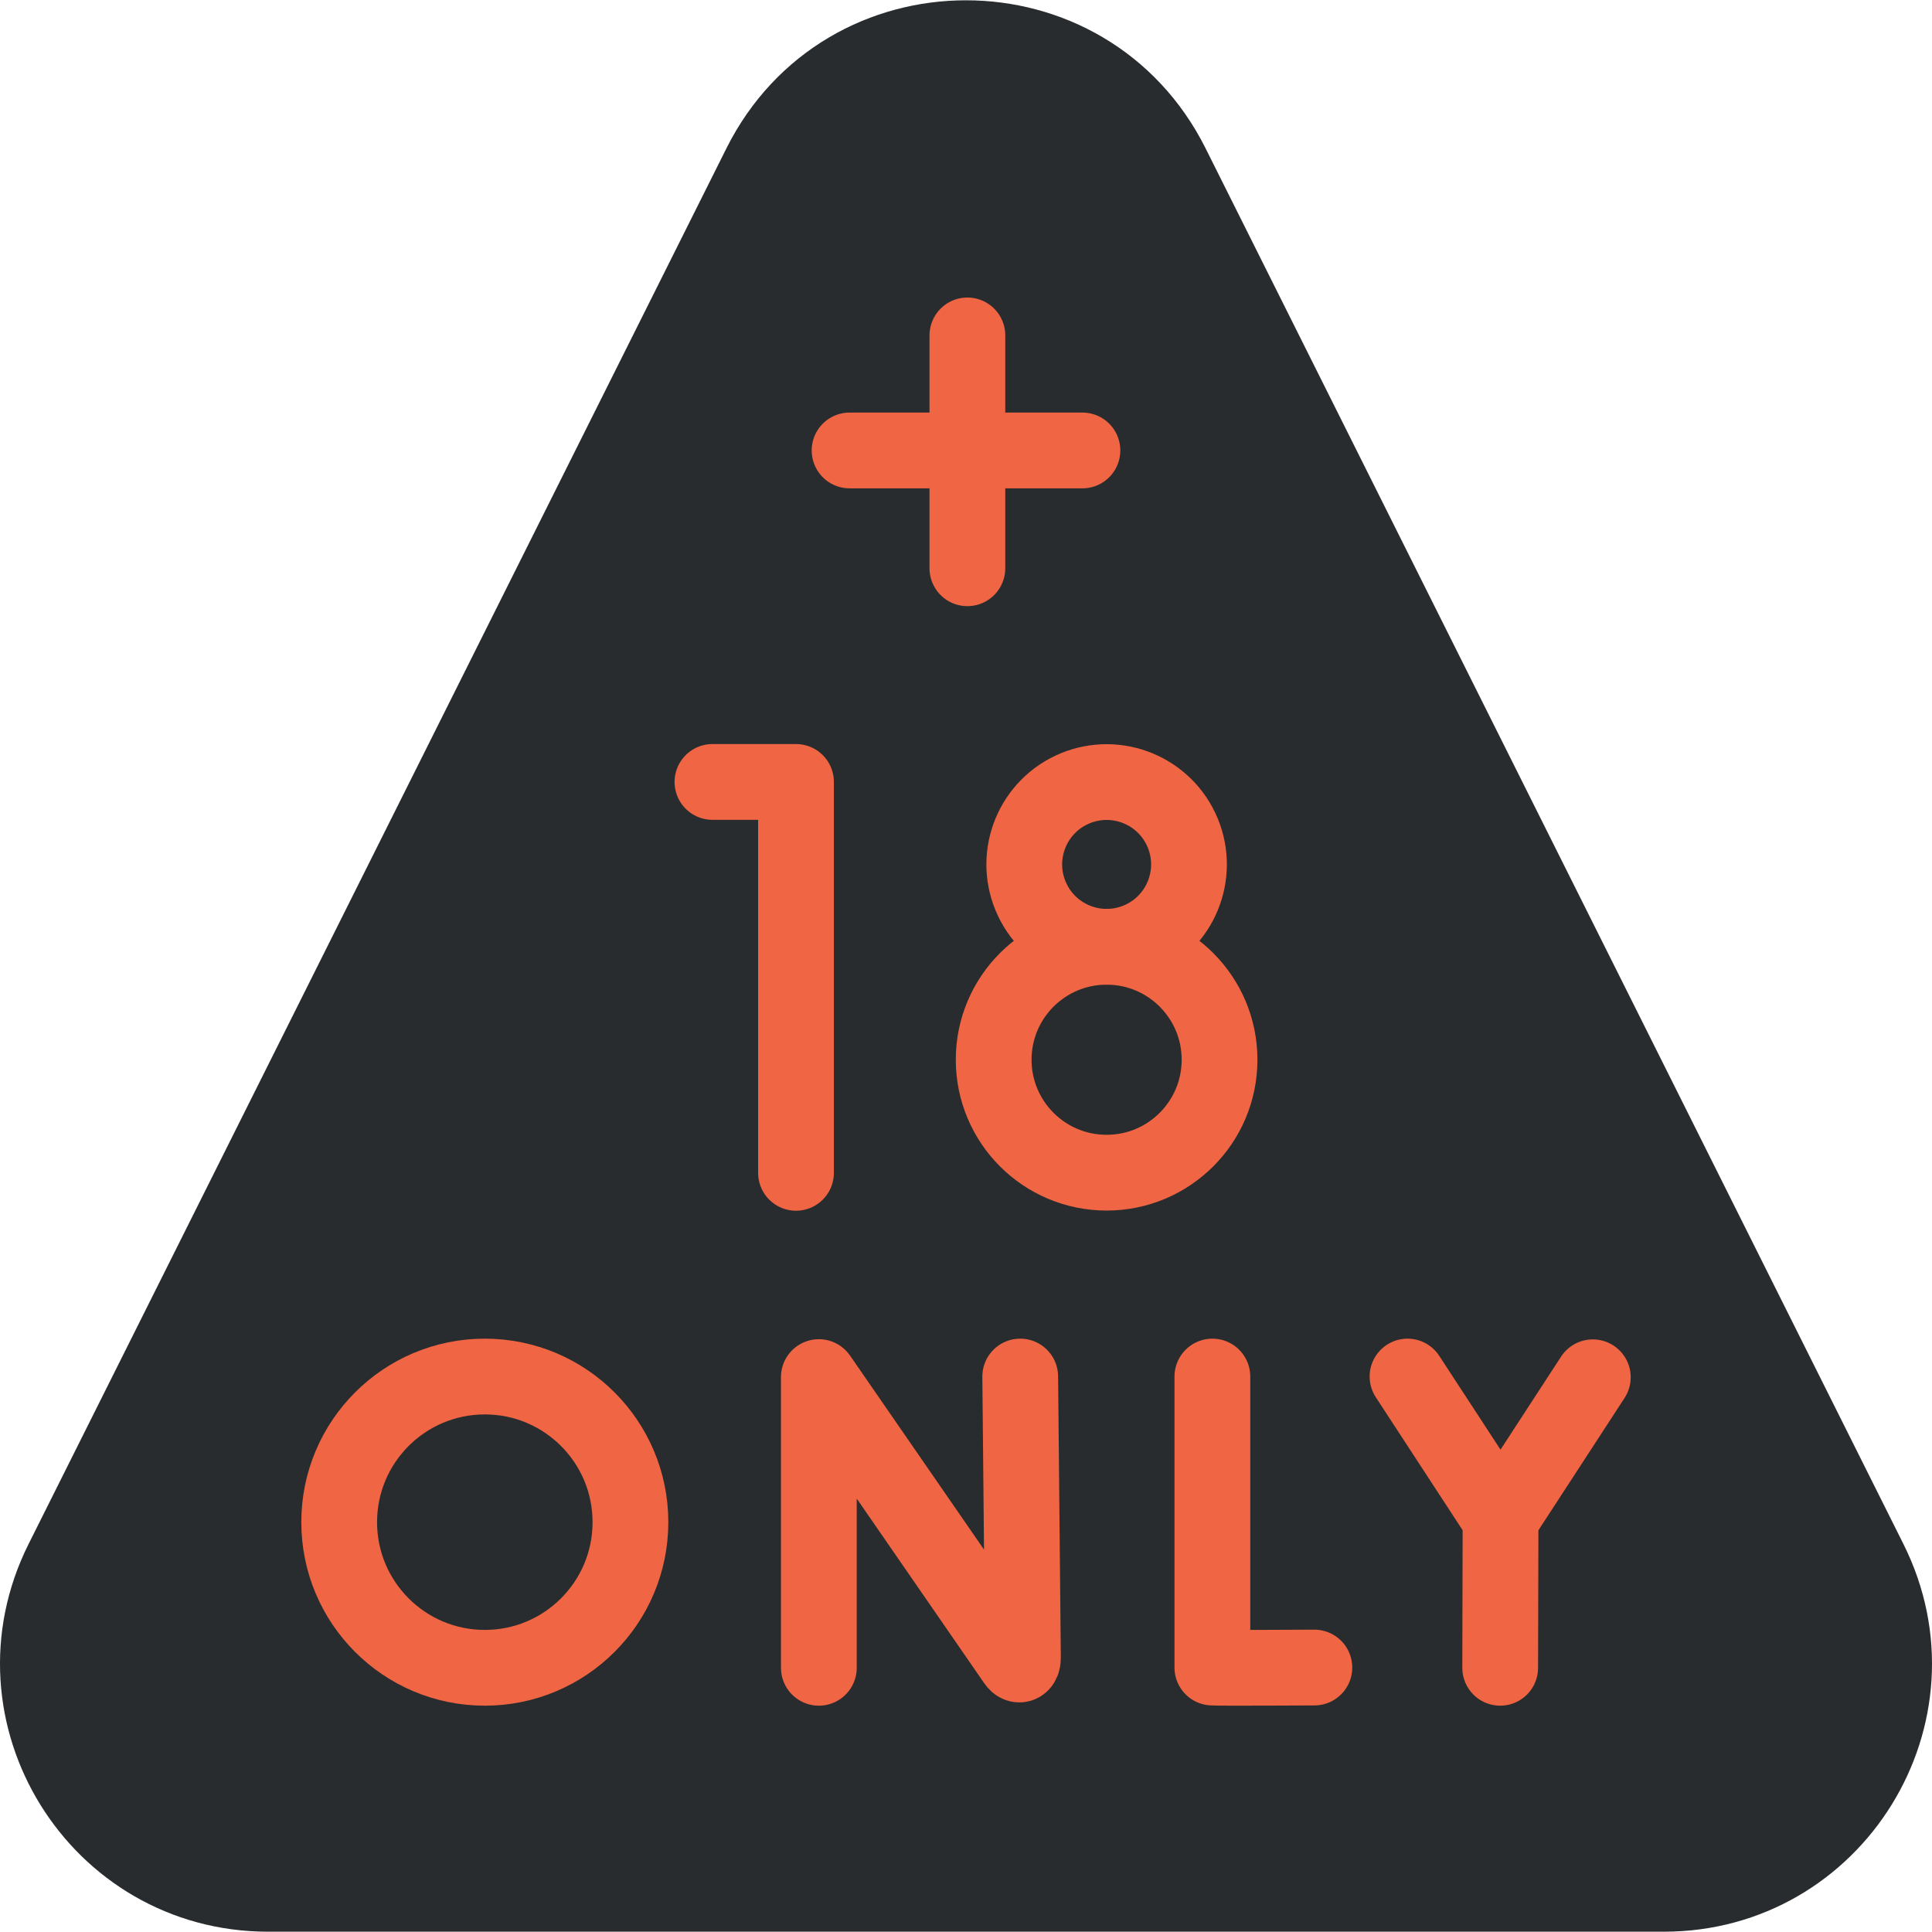 <svg xmlns="http://www.w3.org/2000/svg" xmlns:xlink="http://www.w3.org/1999/xlink" width="512" height="512" x="0" y="0" viewBox="0 0 510 510" style="enable-background:new 0 0 512 512" xml:space="preserve" class=""><g><path d="M439.207 499.922H70.793c-45.134 0-74.489-47.498-54.305-87.867L200.695 43.64c22.375-44.749 86.235-44.749 108.609 0l184.207 368.414c20.186 40.37-9.17 87.868-54.304 87.868z" style="" fill="#282c2e" data-original="#fd6050" opacity="1" class=""></path><path d="M118.253 208.525 16.488 412.055c-20.185 40.369 9.171 87.867 54.305 87.867h368.415c43.988 0 72.98-45.116 55.738-84.779-33.587 15.025-70.805 23.389-109.979 23.389-135.448 0-247.554-99.882-266.714-230.007z" style="" fill="#282c2e" data-original="#db4b86" class="" opacity="1"></path><path d="M255.365 88.539v61.47M285.735 118.909h-61.47M188.068 206.411h22.056v103.192" style="stroke-width:20;stroke-linecap:round;stroke-linejoin:round;stroke-miterlimit:10;" fill="none" stroke="#f06543" stroke-width="20" stroke-linecap="round" stroke-linejoin="round" stroke-miterlimit="10" data-original="#ffffff" class="" opacity="1"></path><circle cx="292.118" cy="279.743" r="29.815" style="stroke-width:20;stroke-linecap:round;stroke-linejoin:round;stroke-miterlimit:10;" fill="none" stroke="#f06543" stroke-width="20" stroke-linecap="round" stroke-linejoin="round" stroke-miterlimit="10" data-original="#ffffff" class="" opacity="1"></circle><ellipse cx="292.118" cy="228.192" rx="21.737" ry="21.736" style="stroke-width:20;stroke-linecap:round;stroke-linejoin:round;stroke-miterlimit:10;" transform="rotate(-22.5 292.104 228.183)" fill="none" stroke="#f06543" stroke-width="20" stroke-linecap="round" stroke-linejoin="round" stroke-miterlimit="10" data-original="#ffffff" class="" opacity="1"></ellipse><path d="M216.156 440.257v-76.741l51.884 75.132c.962 1.39 1.992.709 1.992-.981l-.718-74.294M320.038 363.372v76.82c.85.146 26.923 0 26.923 0M371.549 363.372l24.559 37.611 24.357-37.416M396.012 440.257l.096-39.274" style="stroke-width:20;stroke-linecap:round;stroke-linejoin:round;stroke-miterlimit:10;" fill="none" stroke="#f06543" stroke-width="20" stroke-linecap="round" stroke-linejoin="round" stroke-miterlimit="10" data-original="#ffffff" class="" opacity="1"></path><circle cx="127.978" cy="401.815" r="38.442" style="stroke-width:20;stroke-linecap:round;stroke-linejoin:round;stroke-miterlimit:10;" fill="none" stroke="#f06543" stroke-width="20" stroke-linecap="round" stroke-linejoin="round" stroke-miterlimit="10" data-original="#ffffff" class="" opacity="1"></circle><path d="M439.207 499.922H70.793c-45.134 0-74.489-47.498-54.305-87.867L200.695 43.64c22.375-44.749 86.235-44.749 108.609 0l184.207 368.414c20.186 40.37-9.17 87.868-54.304 87.868z" style="stroke-width:20;stroke-linecap:round;stroke-linejoin:round;stroke-miterlimit:10;" fill="none" stroke="#282c2e" stroke-width="20" stroke-linecap="round" stroke-linejoin="round" stroke-miterlimit="10" data-original="#052a75" opacity="1"></path></g></svg>